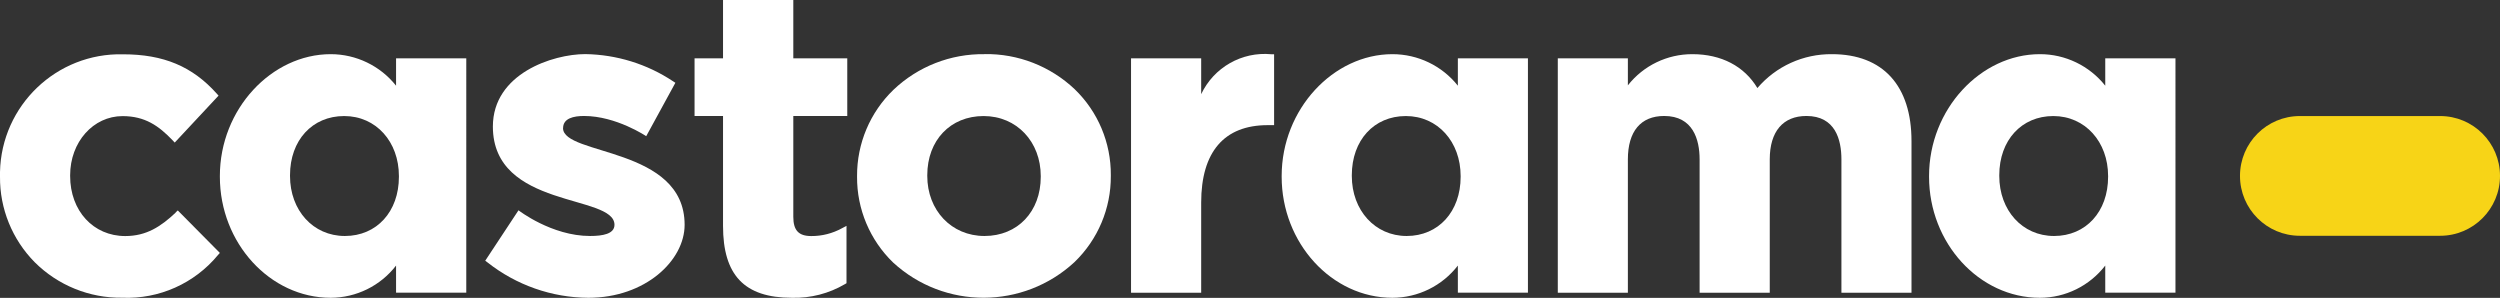 <?xml version="1.0" encoding="UTF-8"?><svg id="Warstwa_1" xmlns="http://www.w3.org/2000/svg" viewBox="0 0 359.98 42.89"><rect x="0" y="0" width="359.98" height="42.89" fill="#333333" stroke="none"/><defs><style>.cls-1{fill:#fff;}.cls-2{fill:#f7d417;}</style></defs><g id="Warstwa_1-2"><g id="original-e62727b345949162031c4966fff698a3.eps"><path id="Path_236" class="cls-2" d="M351.36,16.71c4.76,0,8.62,3.86,8.62,8.62s-3.86,8.62-8.62,8.62h-20.2c-4.76,0-8.62-3.86-8.62-8.62s3.86-8.62,8.62-8.62h20.2Z"/><path id="Path_237" class="cls-1" d="M25.3,30.61c-2.15,2.02-4.22,3.38-7.27,3.38-4.59,0-7.93-3.63-7.93-8.64v-.11c0-4.79,3.33-8.52,7.55-8.52,3.23,0,5.21,1.4,7.2,3.48l.31.33,6.31-6.76-.26-.29c-3.51-3.92-7.67-5.66-13.49-5.66C8.14,7.59.21,15.19,0,24.76c0,.19,0,.38,0,.57v.12c-.04,4.6,1.76,9.03,5,12.31,3.34,3.33,7.88,5.17,12.59,5.11,5.3.23,10.41-2.05,13.79-6.14l.28-.31-6.06-6.12-.31.29h0Z"/><path id="Path_238" class="cls-1" d="M104.11,0v8.4h-4.1v8.3h4.1v15.82c0,7.07,3.04,10.36,9.93,10.36,2.68.07,5.32-.61,7.63-1.97l.22-.13v-8.26l-.66.35c-1.35.74-2.87,1.13-4.42,1.12-1.82,0-2.58-.83-2.58-2.77v-14.52h7.77v-8.3h-7.77V0h-10.12Z"/><path id="Path_239" class="cls-1" d="M149.86,25.46c0,5.01-3.33,8.52-8.1,8.52s-8.24-3.71-8.24-8.64v-.11c0-5.03,3.33-8.52,8.11-8.52s8.23,3.71,8.23,8.64v.12ZM141.76,7.8c-4.87-.07-9.58,1.77-13.11,5.13-3.37,3.25-5.26,7.73-5.24,12.41v.12c-.03,4.65,1.85,9.11,5.19,12.34,7.39,6.79,18.75,6.76,26.12-.06,3.37-3.25,5.26-7.73,5.23-12.41v-.11c.03-4.66-1.84-9.12-5.19-12.36-3.51-3.33-8.18-5.15-13.01-5.07h0Z"/><path id="Path_240" class="cls-1" d="M172.96,13.56v-5.16h-10.1v33.75h10.1v-12.97c0-7.3,3.3-11.16,9.58-11.16h.92V7.81h-.41c-4.24-.4-8.27,1.9-10.09,5.75Z"/><path id="Path_241" class="cls-1" d="M263.79,7.8c-4.13-.04-8.06,1.74-10.74,4.88-1.88-3.14-5.19-4.88-9.36-4.88-3.62-.01-7.05,1.64-9.29,4.49v-3.89h-10.09v33.75h10.09v-19.2c0-4.03,1.85-6.25,5.23-6.25,4.16,0,5.1,3.41,5.1,6.25v19.2h10.1v-19.2c0-4.03,1.92-6.25,5.28-6.25,4.16,0,5.04,3.41,5.04,6.25v19.2h10.09v-21.84c0-7.96-4.1-12.51-11.45-12.51Z"/><path id="Path_242" class="cls-1" d="M57.44,25.46c0,5.01-3.19,8.52-7.78,8.52s-7.9-3.71-7.9-8.64v-.11c0-5.03,3.2-8.52,7.8-8.52s7.88,3.71,7.88,8.64v.12ZM57.03,8.4v3.94c-2.28-2.87-5.75-4.54-9.41-4.54-8.5,0-15.96,7.9-15.96,17.54v.12c0,9.53,7.22,17.42,15.96,17.42,3.68-.01,7.16-1.72,9.41-4.64v3.9h10.11V8.4h-10.11Z"/><path id="Path_243" class="cls-1" d="M210.32,25.46c0,5.01-3.2,8.52-7.77,8.52s-7.9-3.71-7.9-8.64v-.11c0-5.03,3.19-8.52,7.78-8.52s7.89,3.71,7.89,8.64v.12ZM209.92,8.4v3.94c-2.28-2.87-5.75-4.54-9.42-4.54-8.49,0-15.95,7.9-15.95,17.54v.12c0,9.53,7.21,17.42,15.95,17.42,3.69-.01,7.16-1.72,9.42-4.64v3.9h10.09V8.4h-10.09Z"/><path id="Path_244" class="cls-1" d="M303.55,25.46c0,5.01-3.19,8.52-7.78,8.52s-7.89-3.71-7.89-8.64v-.11c0-5.03,3.2-8.52,7.78-8.52s7.89,3.71,7.89,8.64v.12ZM303.14,8.4v3.94c-2.28-2.87-5.75-4.55-9.42-4.54-8.49,0-15.95,7.9-15.95,17.54v.12c0,9.53,7.21,17.42,15.95,17.42,3.69,0,7.16-1.72,9.42-4.64v3.9h10.11V8.4h-10.11Z"/><path id="Path_245" class="cls-1" d="M81.08,18.45c0-1.42,1.52-1.75,3.02-1.75,4.63,0,8.95,2.91,8.95,2.91l4.2-7.69-.34-.22c-3.75-2.49-8.13-3.84-12.63-3.91-4.66,0-13.31,2.8-13.31,10.43,0,11.89,17.51,9.7,17.51,14.15,0,1.32-1.7,1.61-3.52,1.61-5.54,0-10.3-3.7-10.3-3.7l-4.79,7.26.32.24c4.14,3.27,9.25,5.07,14.53,5.1,8.22,0,13.86-5.38,13.86-10.51,0-11.27-17.51-9.93-17.51-13.93Z"/></g></g></svg>